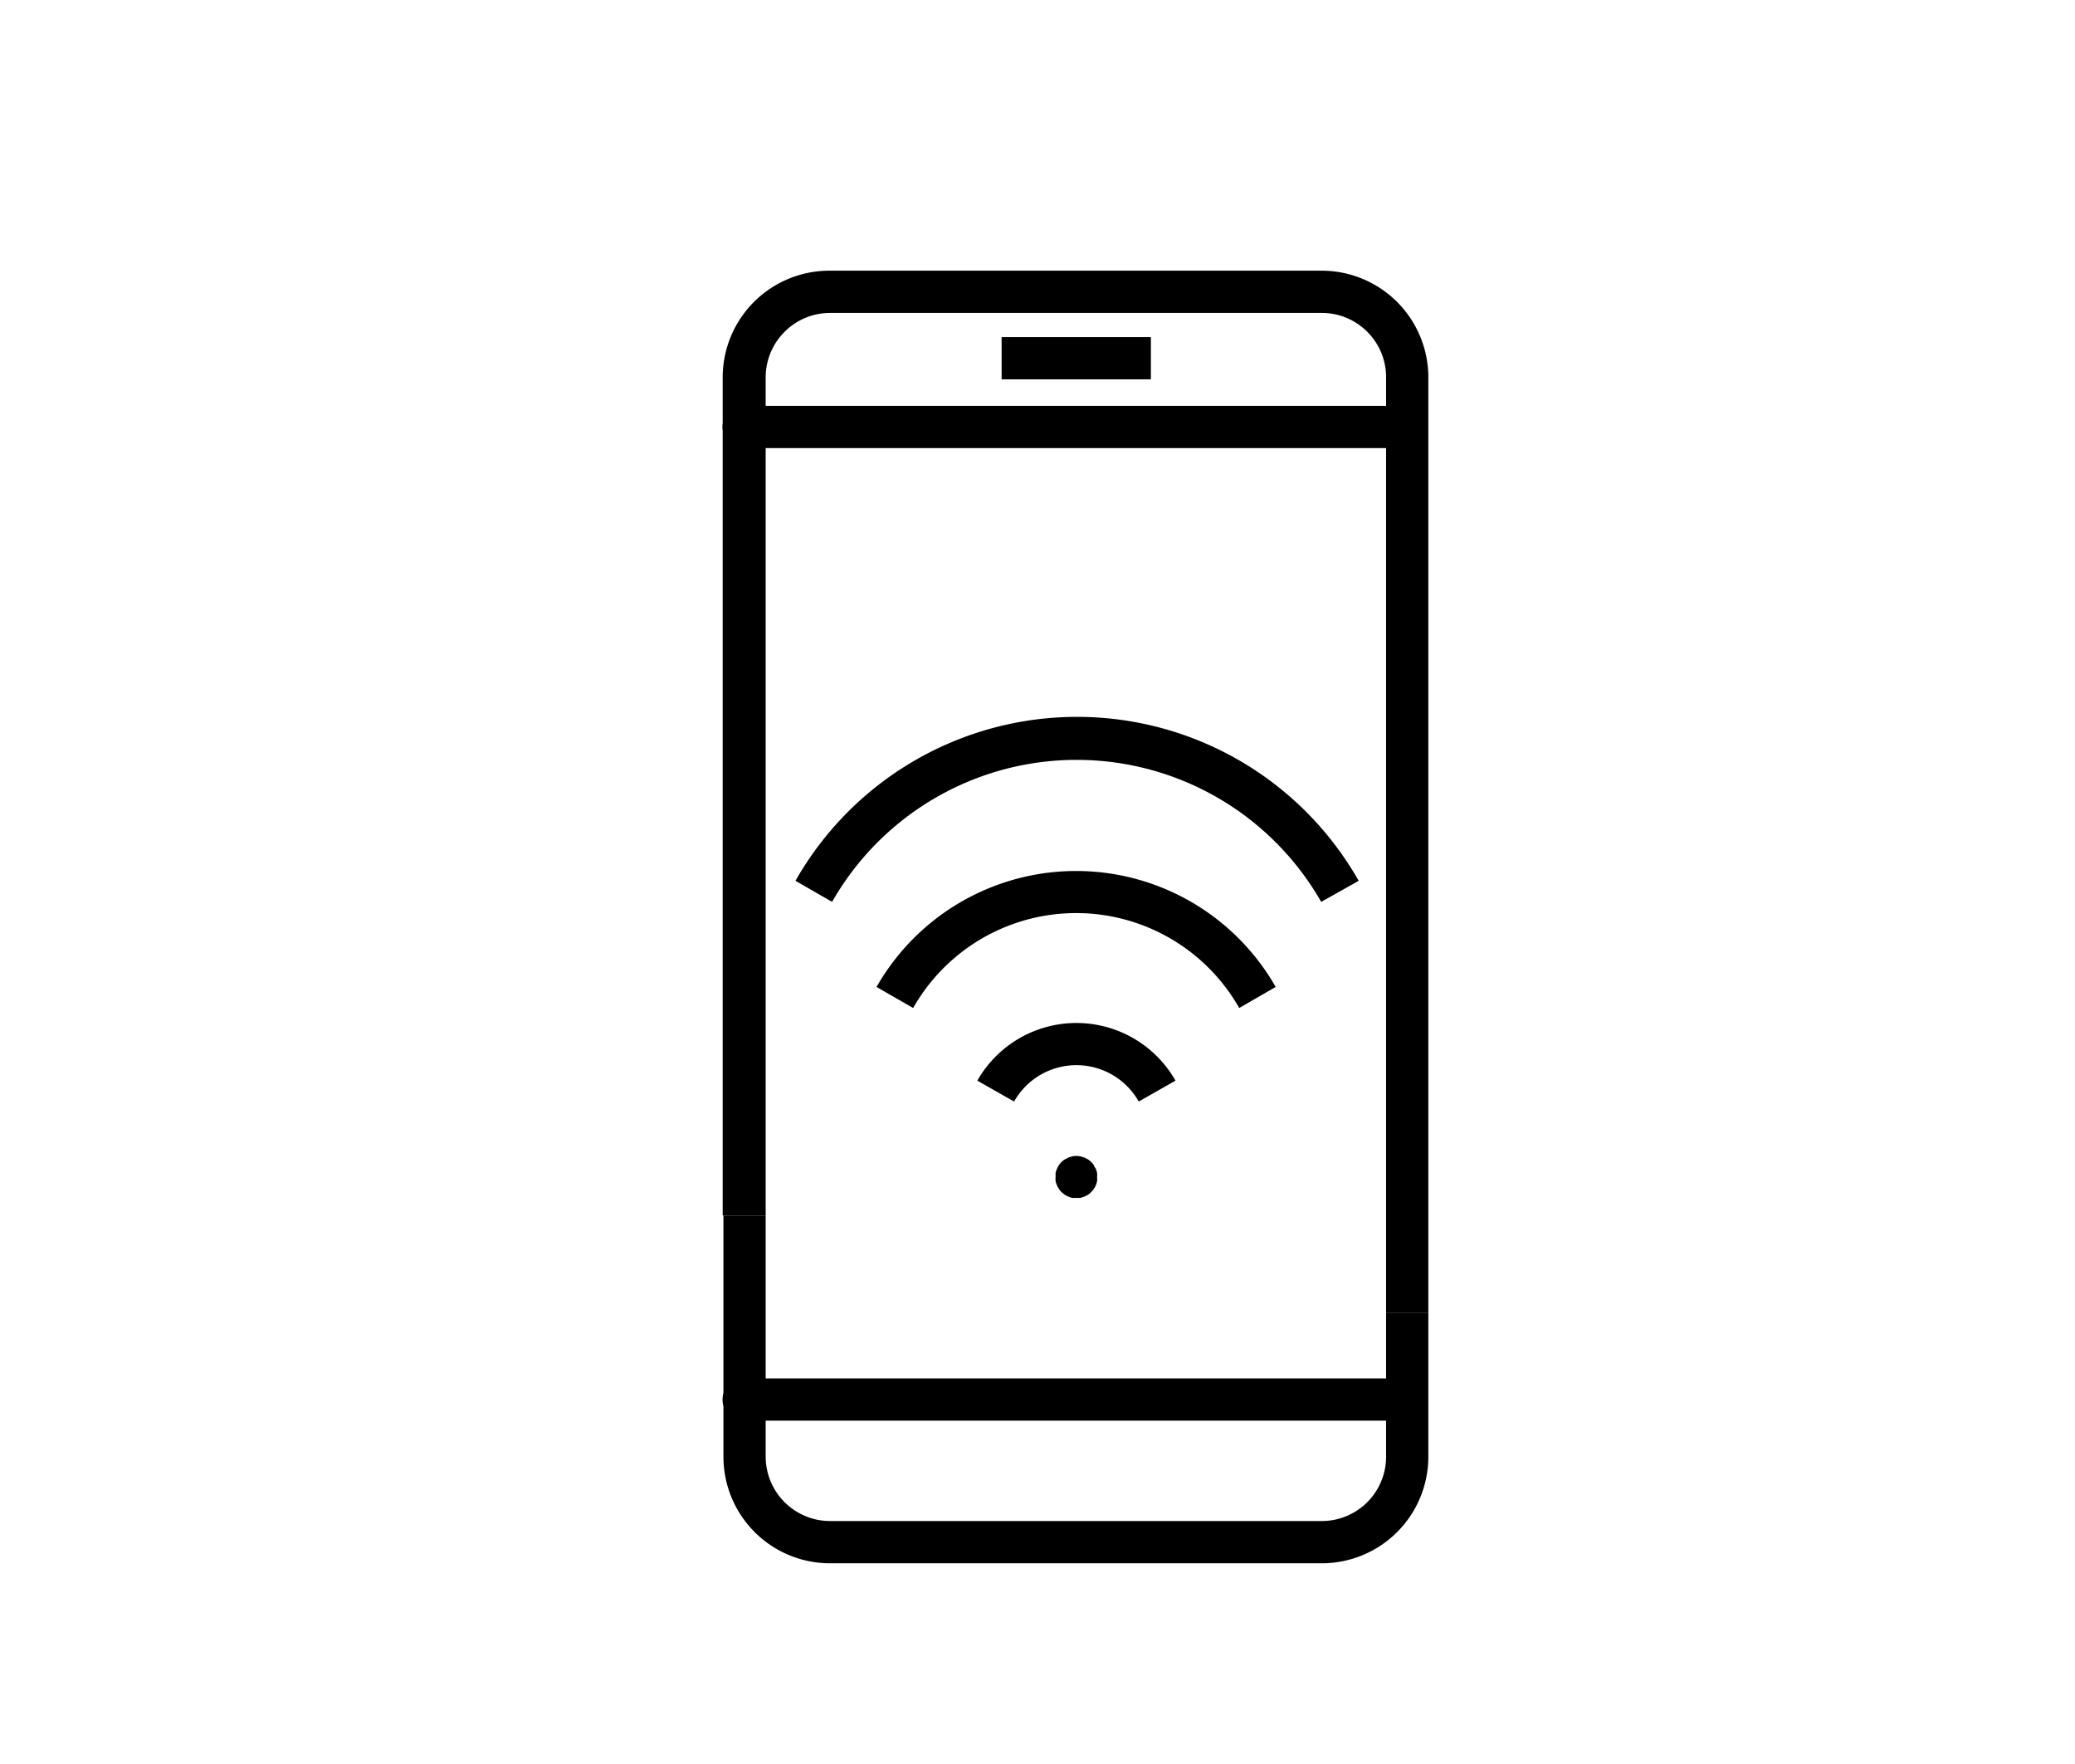 <svg id="b91e90b9-8db6-4888-94d1-00476fef4a16" data-name="Livello 1" xmlns="http://www.w3.org/2000/svg" viewBox="0 0 140 119"><path d="M96.37,88.58H93.52V25.45a4.34,4.34,0,0,0-4.33-4.34H56a4.35,4.35,0,0,0-4.34,4.34V82H48.76V25.45A7.2,7.2,0,0,1,56,18.26H89.19a7.2,7.2,0,0,1,7.18,7.19Z"/><path d="M89.19,105.46H56a7.19,7.19,0,0,1-7.19-7.19V82h2.85V98.27A4.35,4.35,0,0,0,56,102.61H89.19a4.34,4.34,0,0,0,4.33-4.34V88.58h2.85v9.69A7.19,7.19,0,0,1,89.19,105.46Z"/><path d="M94.71,30.23H50.3a1.43,1.43,0,1,1,0-2.85H94.71a1.43,1.43,0,0,1,0,2.85Z"/><path d="M95,95.84H50.3a1.43,1.43,0,1,1,0-2.85H95a1.43,1.43,0,0,1,0,2.85Z"/><rect x="67.58" y="22.74" width="10.07" height="2.85"/><path d="M76.83,74.31a4.83,4.83,0,0,0-8.41,0L65.94,72.9a7.69,7.69,0,0,1,13.37,0Z"/><path d="M83.61,68a12.65,12.65,0,0,0-22,0l-2.47-1.42a15.5,15.5,0,0,1,26.93,0Z"/><path d="M89.14,60.84a19,19,0,0,0-33,0l-2.47-1.42a21.85,21.85,0,0,1,38,0Z"/><path d="M72.63,80.81l-.29,0a1.34,1.34,0,0,1-.26-.09,1.19,1.19,0,0,1-.25-.13,1.74,1.74,0,0,1-.22-.18,1.28,1.28,0,0,1-.17-.22.92.92,0,0,1-.13-.24,1.22,1.22,0,0,1-.09-.27,2.19,2.19,0,0,1,0-.28c0-.09,0-.18,0-.28a1.34,1.34,0,0,1,.09-.26,1.49,1.49,0,0,1,.13-.25,1.2,1.2,0,0,1,.17-.21,1.24,1.24,0,0,1,.22-.18l.25-.13.26-.08a1.32,1.32,0,0,1,.56,0l.27.08.25.13a1.18,1.18,0,0,1,.21.18,1.24,1.24,0,0,1,.18.21c0,.08.09.17.13.25a2.58,2.58,0,0,1,.08.26,1.41,1.41,0,0,1,0,.28,1.2,1.2,0,0,1,0,.28,2.13,2.13,0,0,1-.08.27,1.36,1.36,0,0,1-.13.24,1.32,1.32,0,0,1-.18.22,1.18,1.18,0,0,1-.21.18,1.49,1.49,0,0,1-.25.13l-.27.09Z"/></svg>